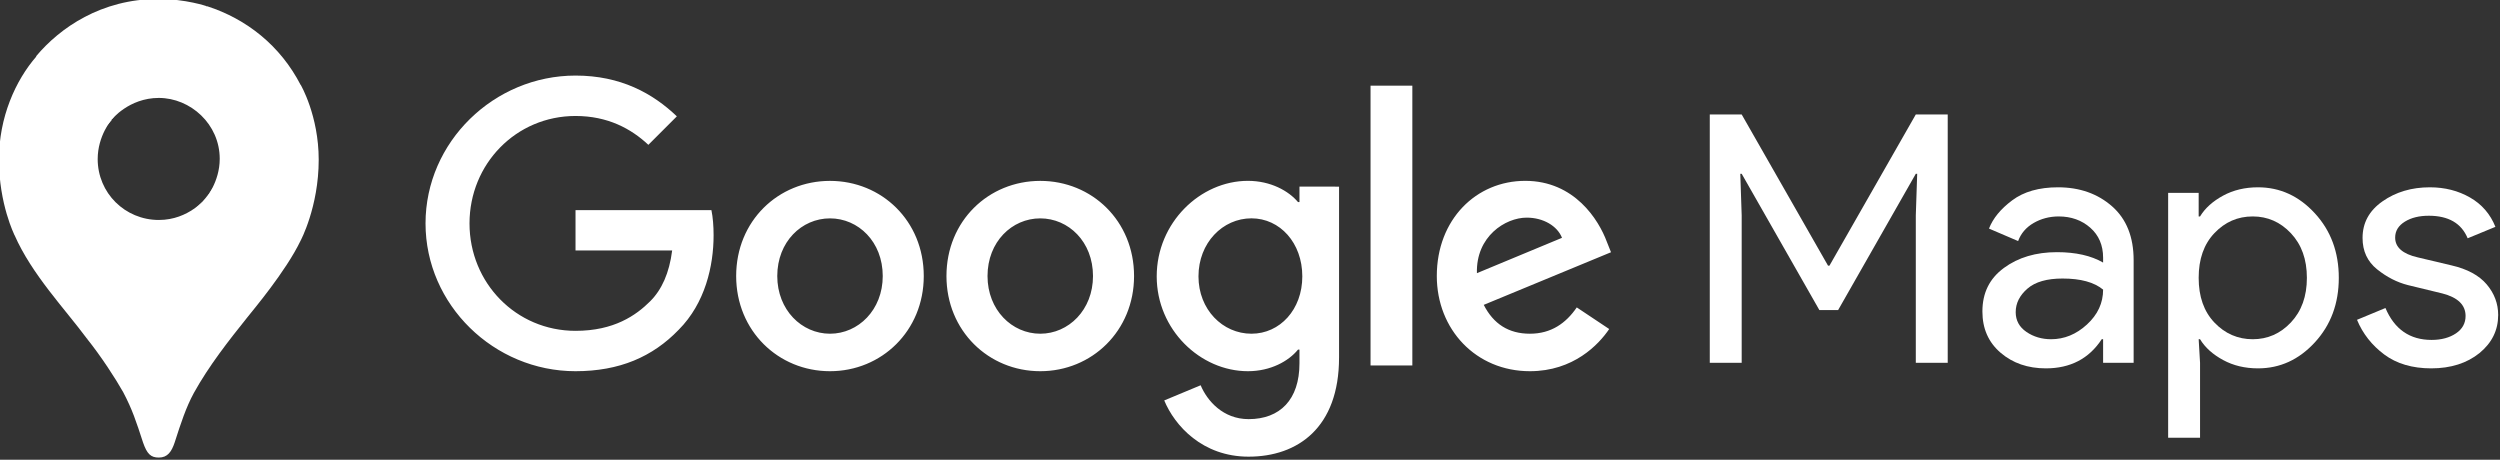 <?xml version="1.0" encoding="UTF-8"?> <svg xmlns="http://www.w3.org/2000/svg" width="484" height="89" viewBox="0 0 484 89" fill="none"><rect x="0" y="0" width="484" height="89" fill="#333333" stroke="none"/><g clip-path="url(#clip0_24_779)"><path fill-rule="evenodd" clip-rule="evenodd" d="M285.932 52.885L302.405 46.041C301.498 43.741 298.777 42.134 295.569 42.134C291.447 42.134 285.725 45.763 285.932 52.885ZM305.262 59.514L311.541 63.7C309.52 66.7 304.634 71.865 296.19 71.865C285.725 71.865 278.165 63.764 278.165 53.442C278.165 42.476 285.797 35.011 295.283 35.011C304.849 35.011 309.52 42.619 311.056 46.742L311.891 48.834L287.253 59.021C289.139 62.721 292.068 64.607 296.19 64.607C300.304 64.607 303.169 62.578 305.262 59.514ZM265.337 70.751H273.43V16.588H265.337V70.751ZM252.127 53.506C252.127 47.02 247.797 42.269 242.283 42.269C236.704 42.269 232.025 47.02 232.025 53.506C232.025 59.928 236.704 64.607 242.283 64.607C247.797 64.607 252.127 59.928 252.127 53.506ZM259.241 36.133V69.215C259.241 82.823 251.219 88.41 241.725 88.41C232.789 88.41 227.417 82.409 225.396 77.523L232.446 74.587C233.704 77.587 236.776 81.144 241.733 81.144C247.805 81.144 251.577 77.38 251.577 70.329V67.679H251.299C249.485 69.915 245.991 71.865 241.598 71.865C232.383 71.865 223.939 63.835 223.939 53.506C223.939 43.105 232.383 35.011 241.598 35.011C245.999 35.011 249.485 36.961 251.299 39.126H251.577V36.126C251.57 36.133 259.241 36.133 259.241 36.133ZM170.899 53.442C170.899 46.805 166.172 42.277 160.689 42.277C155.206 42.277 150.479 46.813 150.479 53.442C150.479 60 155.206 64.607 160.689 64.607C166.164 64.607 170.899 60 170.899 53.442ZM178.841 53.442C178.841 64.05 170.684 71.865 160.681 71.865C150.678 71.865 142.521 64.05 142.521 53.442C142.521 42.763 150.678 35.019 160.681 35.019C170.692 35.019 178.841 42.763 178.841 53.442ZM211.604 53.442C211.604 46.805 206.877 42.277 201.394 42.277C195.911 42.277 191.184 46.813 191.184 53.442C191.184 60 195.911 64.607 201.394 64.607C206.877 64.607 211.604 60 211.604 53.442ZM219.554 53.442C219.554 64.05 211.397 71.865 201.394 71.865C191.391 71.865 183.234 64.05 183.234 53.442C183.234 42.763 191.391 35.019 201.394 35.019C211.397 35.019 219.554 42.763 219.554 53.442ZM111.413 71.865C95.64 71.865 82.382 59.021 82.382 43.248C82.382 27.475 95.648 14.631 111.421 14.631C120.151 14.631 126.358 18.053 131.037 22.525L125.522 28.04C122.172 24.897 117.636 22.454 111.421 22.454C99.906 22.454 90.897 31.741 90.897 43.256C90.897 54.771 99.906 64.05 111.421 64.05C118.885 64.05 123.143 61.05 125.873 58.328C128.109 56.1 129.573 52.885 130.13 48.492H111.421V40.678H137.73C138.016 42.07 138.152 43.749 138.152 45.564C138.152 51.429 136.544 58.687 131.387 63.851C126.35 69.08 119.928 71.865 111.413 71.865Z" fill="white"></path><path d="M331.012 70.241V22.16H337.19L353.91 51.438H354.179L370.9 22.16H377.078V70.241H370.9V41.701L371.168 33.643H370.9L355.858 60.034H352.231L337.19 33.643H336.921L337.19 41.701V70.241H331.012Z" fill="white"></path><path d="M396.082 71.315C392.59 71.315 389.669 70.308 387.318 68.293C384.968 66.278 383.793 63.626 383.793 60.302C383.793 56.709 385.169 53.923 387.956 51.874C390.743 49.826 394.168 48.819 398.23 48.819C401.857 48.819 404.845 49.491 407.162 50.834V49.894C407.162 47.476 406.322 45.529 404.677 44.085C403.032 42.641 400.984 41.902 398.566 41.902C396.787 41.902 395.141 42.339 393.698 43.178C392.254 44.018 391.247 45.193 390.709 46.67L385.069 44.253C385.841 42.272 387.318 40.459 389.568 38.78C391.817 37.101 394.772 36.262 398.432 36.262C402.629 36.262 406.121 37.504 408.908 39.955C411.694 42.406 413.071 45.898 413.071 50.364V70.24H407.162V65.674H406.893C404.442 69.435 400.816 71.315 396.082 71.315ZM397.089 65.674C399.641 65.674 401.957 64.734 404.039 62.82C406.121 60.906 407.162 58.657 407.162 56.071C405.416 54.628 402.797 53.923 399.305 53.923C396.317 53.923 394.033 54.56 392.523 55.87C391.012 57.179 390.239 58.69 390.239 60.436C390.239 62.048 390.944 63.324 392.321 64.264C393.698 65.204 395.309 65.674 397.089 65.674Z" fill="white"></path><path d="M437.145 71.315C434.627 71.315 432.377 70.778 430.396 69.703C428.415 68.629 426.904 67.286 425.93 65.674H425.662L425.93 70.24V84.745H419.753V37.336H425.662V41.902H425.93C426.904 40.291 428.415 38.948 430.396 37.873C432.377 36.799 434.627 36.262 437.145 36.262C441.409 36.262 445.069 37.941 448.158 41.298C451.247 44.656 452.791 48.819 452.791 53.788C452.791 58.758 451.247 62.921 448.158 66.278C445.069 69.636 441.409 71.315 437.145 71.315ZM436.137 65.674C438.991 65.674 441.476 64.6 443.524 62.417C445.572 60.235 446.613 57.381 446.613 53.788C446.613 50.196 445.572 47.342 443.524 45.159C441.476 42.977 438.991 41.902 436.137 41.902C433.216 41.902 430.765 42.977 428.717 45.126C426.669 47.275 425.662 50.162 425.662 53.788C425.662 57.414 426.669 60.302 428.717 62.451C430.765 64.6 433.25 65.674 436.137 65.674Z" fill="white"></path><path d="M470.687 71.315C467.027 71.315 463.972 70.408 461.588 68.629C459.204 66.849 457.424 64.6 456.316 61.914L461.823 59.63C463.569 63.76 466.557 65.808 470.754 65.808C472.668 65.808 474.246 65.372 475.488 64.532C476.731 63.693 477.335 62.552 477.335 61.175C477.335 59.026 475.824 57.582 472.836 56.81L466.188 55.198C464.073 54.661 462.092 53.654 460.211 52.143C458.331 50.632 457.391 48.618 457.391 46.066C457.391 43.145 458.667 40.794 461.252 38.981C463.837 37.168 466.893 36.262 470.418 36.262C473.339 36.262 475.925 36.933 478.208 38.243C480.491 39.552 482.136 41.466 483.11 43.917L477.738 46.133C476.529 43.212 474.011 41.768 470.217 41.768C468.37 41.768 466.826 42.138 465.583 42.91C464.341 43.682 463.703 44.689 463.703 45.999C463.703 47.879 465.147 49.155 468.068 49.826L474.582 51.371C477.671 52.076 479.954 53.318 481.431 55.064C482.909 56.81 483.647 58.791 483.647 60.974C483.647 63.928 482.438 66.379 480.021 68.36C477.604 70.308 474.481 71.315 470.687 71.315Z" fill="white"></path><path d="M16.85 65.586C19.596 69.016 22.381 73.314 23.845 75.916C25.628 79.298 26.36 81.582 27.689 85.656C28.469 87.901 29.201 88.585 30.753 88.585C32.448 88.585 33.22 87.439 33.817 85.656C35.05 81.813 36.013 78.892 37.517 76.099C40.486 70.751 44.242 65.992 47.895 61.424C48.897 60.143 55.303 52.599 58.184 46.614C58.184 46.614 61.702 40.073 61.702 30.929C61.702 22.382 58.224 16.438 58.224 16.438L48.165 19.135L42.037 35.226L40.525 37.423L40.207 37.837L39.793 38.338L39.109 39.158L38.106 40.16L32.663 44.593L19.087 52.456L16.85 65.586Z" fill="white"></path><path d="M2.812 45.514C6.147 53.106 12.505 59.735 16.85 65.584L39.849 38.336C39.849 38.336 36.602 42.586 30.753 42.586C24.212 42.586 18.912 37.373 18.912 30.792C18.912 26.264 21.609 23.16 21.609 23.16L6.012 27.322L2.812 45.514Z" fill="white"></path><path d="M40.12 1.213C47.751 3.68 54.293 8.845 58.224 16.484L39.841 38.385C39.841 38.385 42.539 35.233 42.539 30.753C42.539 24.029 36.873 18.959 30.745 18.959C24.936 18.959 21.601 23.169 21.601 23.169V9.354L40.12 1.213Z" fill="white"></path><path d="M7.014 10.858C11.582 5.415 19.588 -0.203 30.65 -0.203C35.997 -0.203 40.064 1.213 40.064 1.213L21.601 23.162H8.526L7.014 10.858Z" fill="white"></path><path d="M2.812 45.516C2.812 45.516 -0.204 39.523 -0.204 30.889C-0.204 22.708 2.995 15.57 7.062 10.906L21.649 23.201L2.812 45.516Z" fill="white"></path></g><defs><clipPath id="clip0_24_779"><rect width="484" height="89" fill="white"></rect></clipPath></defs></svg> 